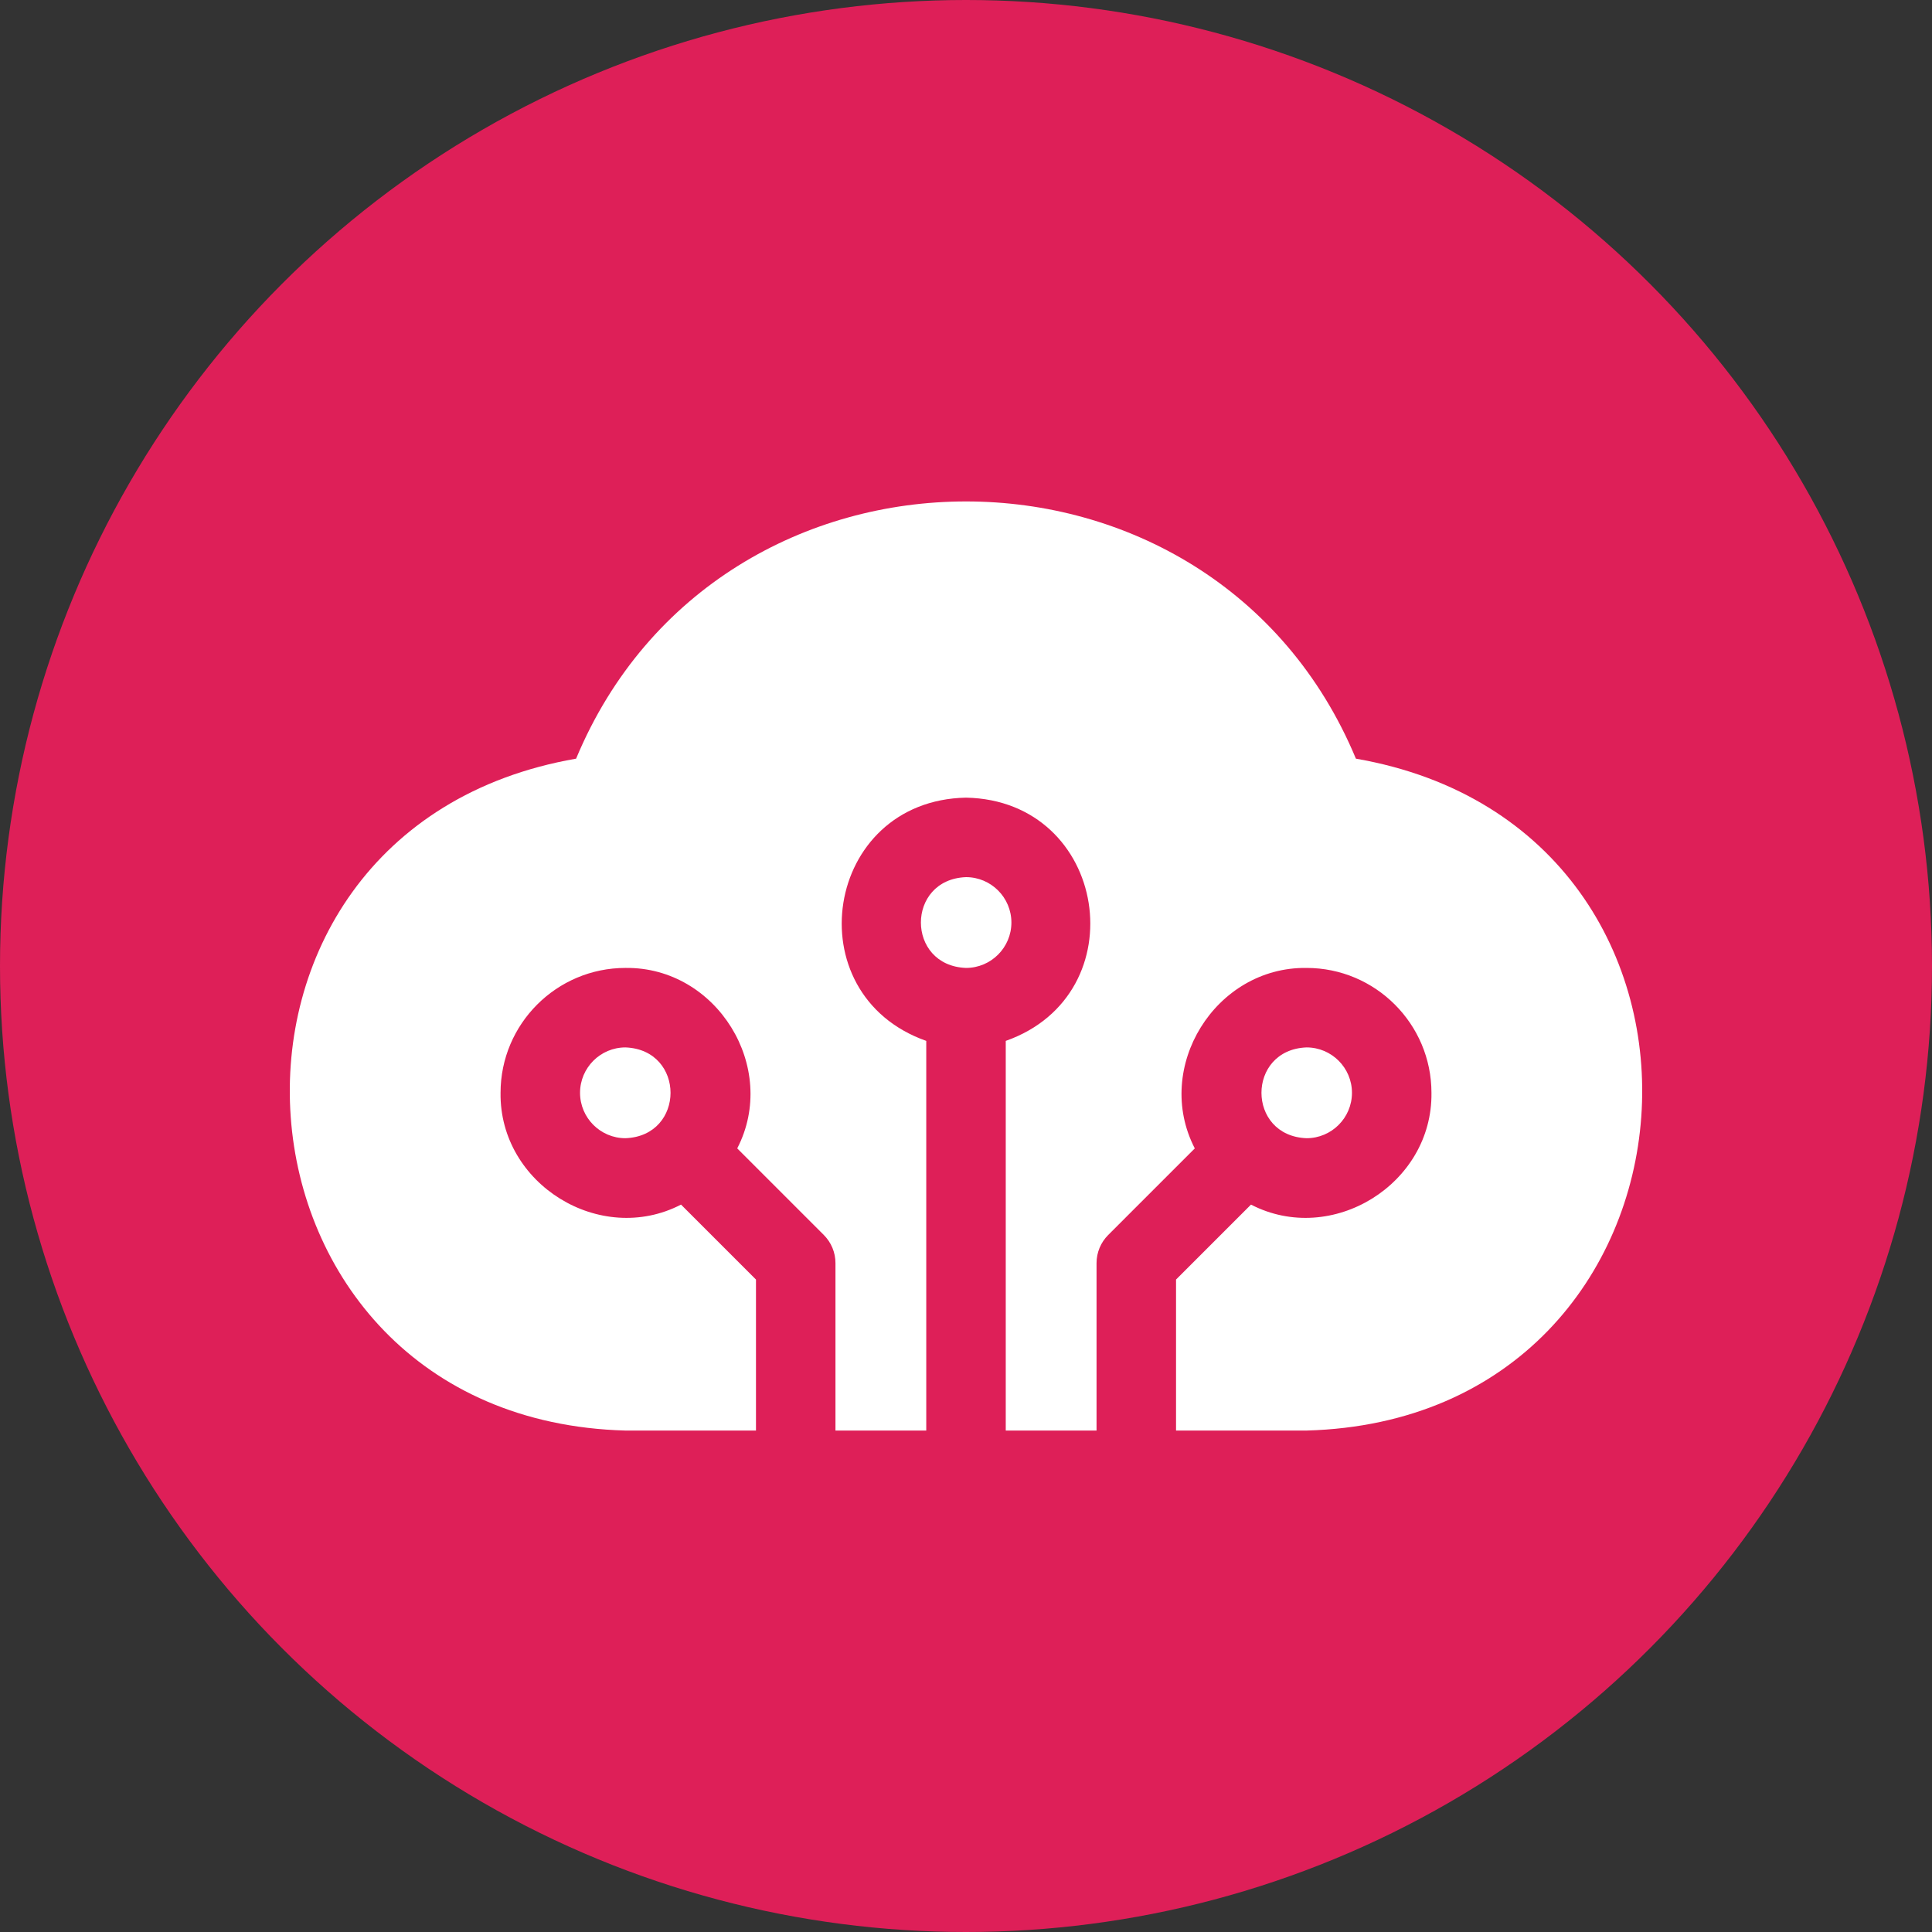 <?xml version="1.0"?>
<svg xmlns="http://www.w3.org/2000/svg" xmlns:xlink="http://www.w3.org/1999/xlink" xmlns:svgjs="http://svgjs.com/svgjs" version="1.1" width="512" height="512" x="0" y="0" viewBox="0 0 510.416 510.416" style="enable-background:new 0 0 512 512" xml:space="preserve"><rect x="0" y="0" width="510.416" height="510.416" fill="#333333" stroke="none"/><circle r="255.208" cx="255.208" cy="255.208" fill="#de1f58" shape="circle"/><g transform="matrix(0.7,0,0,0.7,76.562,76.562)"><g xmlns="http://www.w3.org/2000/svg"><path d="m272.344 238.804c0-9.447-7.687-17.134-17.134-17.134-22.699.862-22.693 33.409 0 34.267 9.447 0 17.134-7.685 17.134-17.133z" fill="#ffffff" data-original="#000000"/><path d="m402.365 176.957c-53.939-129.467-240.409-129.409-294.311 0-154.574 26.834-138.834 249.281 18.625 253.581-.002 0 49.265 0 49.265 0v-56.988l-28.289-28.289c-30.504 15.77-68.572-7.693-68.111-42.191 0-25.989 21.144-47.133 47.133-47.133 34.494-.458 57.964 37.607 42.19 68.111l32.683 32.683c2.813 2.812 4.394 6.628 4.394 10.606v63.2h34.267v-147.061c-49.884-17.604-38.543-90.754 15.001-91.805 53.552 1.056 64.876 74.211 14.999 91.805v147.062h34.267v-63.2c0-3.979 1.58-7.794 4.394-10.606l32.683-32.683c-15.77-30.504 7.693-68.572 42.191-68.111 25.989 0 47.133 21.144 47.133 47.133.458 34.494-37.607 57.964-68.111 42.19l-28.289 28.289v56.987h49.267c157.492-4.304 173.149-226.779 18.619-253.58z" fill="#ffffff" data-original="#000000"/><path d="m400.877 303.071c0-9.447-7.687-17.134-17.134-17.134-22.697.861-22.692 33.409 0 34.267 9.447 0 17.134-7.686 17.134-17.133z" fill="#ffffff" data-original="#000000"/><path d="m109.543 303.071c0 9.447 7.687 17.133 17.134 17.133 22.698-.861 22.691-33.409 0-34.267-9.448 0-17.134 7.687-17.134 17.134z" fill="#ffffff" data-original="#000000"/></g></g></svg>

